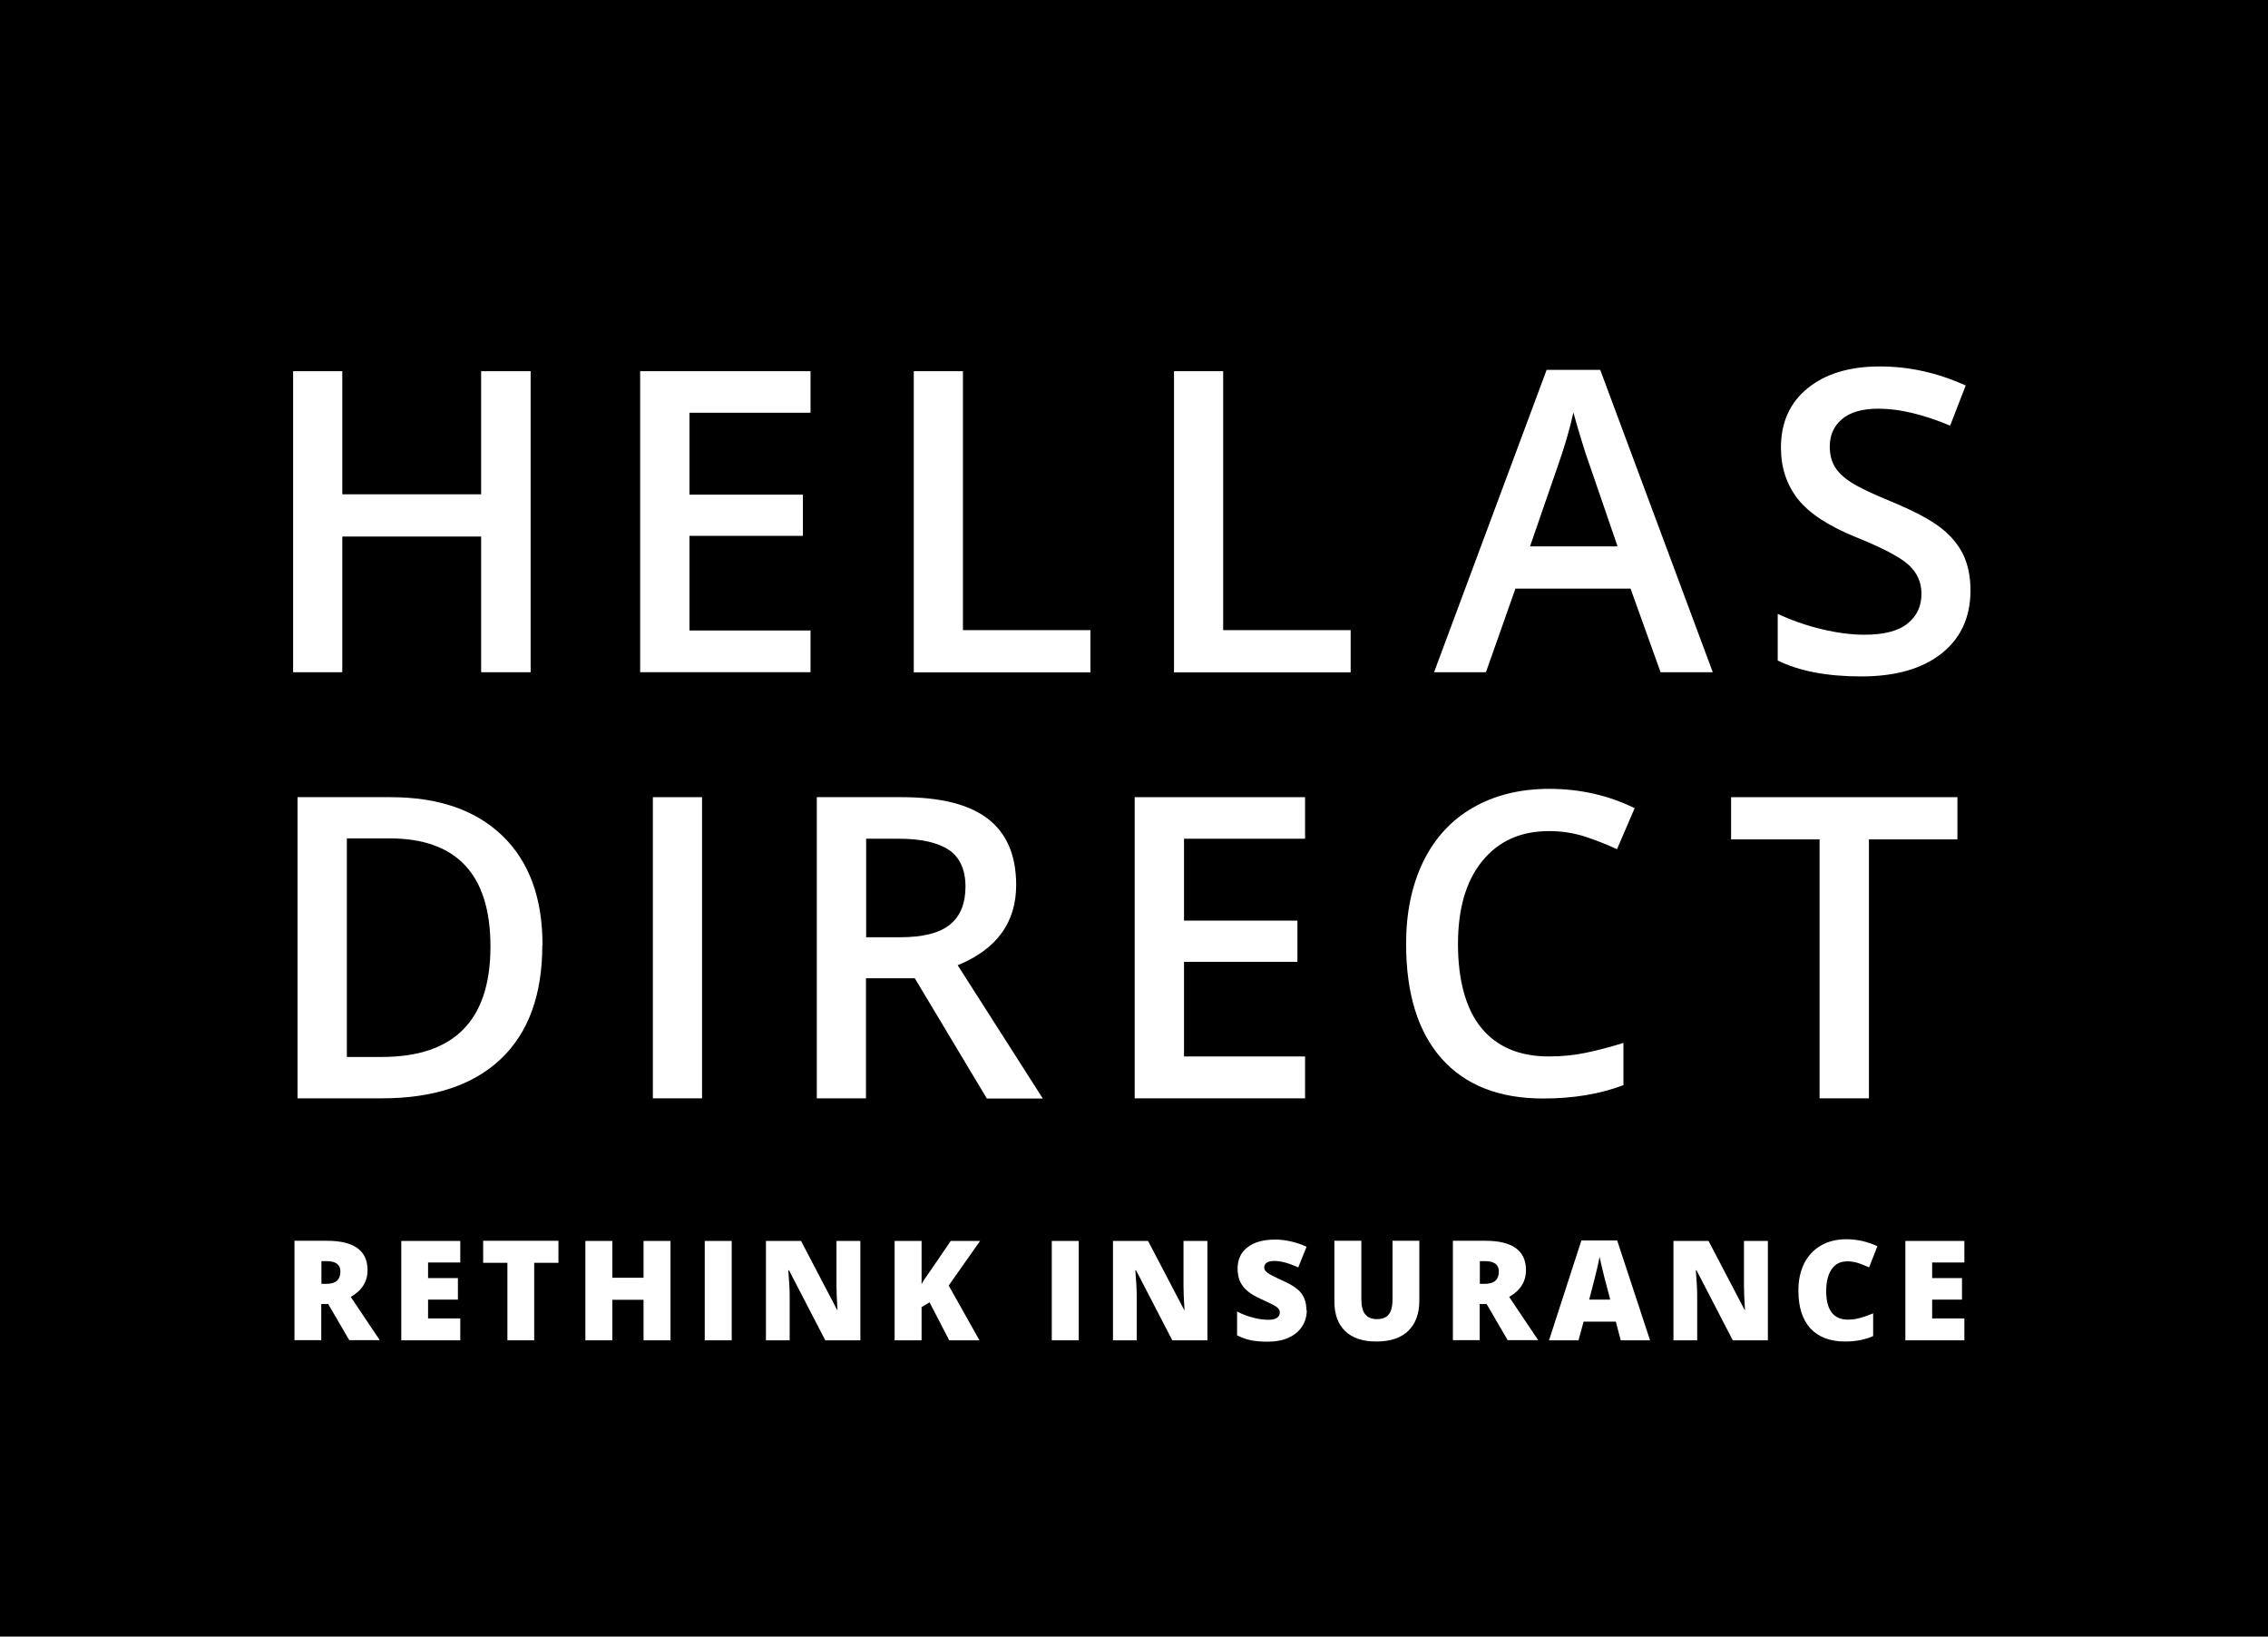 <?xml version="1.0" encoding="UTF-8"?><svg id="Layer_2" xmlns="http://www.w3.org/2000/svg" viewBox="0 0 133.78 96.51"><g id="Layer_1-2"><g><rect width="133.78" height="96.51"/><path d="M31.3,39.64h-2.92v-8h-8.19v8h-2.9V21.89h2.9v7.26h8.19v-7.26h2.92v17.76Z" style="fill:#fff;"/><path d="M47.81,39.64h-10.05V21.89h10.05v2.45h-7.14v4.83h6.69v2.43h-6.69v5.58h7.14v2.47Z" style="fill:#fff;"/><path d="M53.9,39.64V21.89h2.9v15.27h7.52v2.49h-10.42Z" style="fill:#fff;"/><path d="M69.25,39.64V21.89h2.9v15.27h7.52v2.49h-10.42Z" style="fill:#fff;"/><path d="M97.95,39.64l-1.77-4.93h-6.79l-1.74,4.93h-3.06l6.64-17.83h3.16l6.64,17.83h-3.09Zm-2.54-7.43l-1.66-4.83c-.12-.32-.29-.83-.5-1.53-.21-.7-.36-1.21-.44-1.53-.22,1-.54,2.09-.96,3.27l-1.6,4.63h5.17Z" style="fill:#fff;"/><path d="M116.23,34.82c0,1.58-.57,2.82-1.71,3.72-1.14,.9-2.72,1.35-4.73,1.35s-3.65-.31-4.93-.94v-2.75c.81,.38,1.67,.68,2.58,.9s1.76,.33,2.54,.33c1.15,0,2-.22,2.54-.66,.55-.44,.82-1.02,.82-1.76,0-.66-.25-1.23-.75-1.69-.5-.46-1.54-1.01-3.11-1.64-1.62-.66-2.76-1.4-3.43-2.25-.66-.84-1-1.85-1-3.04,0-1.48,.53-2.65,1.58-3.5,1.05-.85,2.47-1.28,4.24-1.28s3.39,.37,5.08,1.12l-.92,2.37c-1.58-.66-2.99-1-4.23-1-.94,0-1.65,.2-2.14,.61-.49,.41-.73,.95-.73,1.62,0,.46,.1,.86,.29,1.18,.19,.33,.51,.64,.96,.93,.45,.29,1.25,.68,2.41,1.15,1.3,.54,2.26,1.05,2.87,1.52,.61,.47,1.05,1,1.34,1.59,.28,.59,.43,1.29,.43,2.09Z" style="fill:#fff;"/><g><path d="M31.99,55.72c0,2.93-.81,5.17-2.44,6.72s-3.97,2.33-7.03,2.33h-4.97v-17.76h5.49c2.83,0,5.02,.76,6.6,2.28,1.57,1.52,2.36,3.66,2.36,6.43Zm-3.06,.1c0-4.25-1.99-6.38-5.96-6.38h-2.51v12.89h2.06c4.28,0,6.41-2.17,6.41-6.51Z" style="fill:#fff;"/><path d="M38.51,64.77v-17.76h2.9v17.76h-2.9Z" style="fill:#fff;"/><path d="M51.08,57.68v7.09h-2.9v-17.76h5.02c2.29,0,3.99,.43,5.09,1.29,1.1,.86,1.65,2.15,1.65,3.89,0,2.21-1.15,3.79-3.45,4.73l5.02,7.86h-3.3l-4.25-7.09h-2.87Zm0-2.41h2.02c1.35,0,2.33-.25,2.94-.75,.61-.5,.91-1.25,.91-2.24s-.33-1.72-.98-2.16c-.66-.44-1.64-.66-2.96-.66h-1.92v5.81Z" style="fill:#fff;"/><path d="M76.98,64.77h-10.05v-17.76h10.05v2.45h-7.14v4.83h6.69v2.43h-6.69v5.58h7.14v2.47Z" style="fill:#fff;"/><path d="M91.37,49.01c-1.67,0-2.98,.59-3.94,1.77-.96,1.18-1.43,2.81-1.43,4.9s.46,3.83,1.38,4.94c.92,1.12,2.25,1.68,3.99,1.68,.75,0,1.48-.07,2.19-.22s1.44-.34,2.2-.58v2.49c-1.39,.53-2.97,.79-4.74,.79-2.6,0-4.6-.79-5.99-2.36-1.39-1.57-2.09-3.83-2.09-6.76,0-1.85,.34-3.46,1.01-4.85,.68-1.38,1.65-2.45,2.93-3.18,1.28-.74,2.78-1.11,4.51-1.11,1.81,0,3.49,.38,5.03,1.14l-1.04,2.42c-.6-.28-1.23-.53-1.9-.75-.67-.21-1.37-.32-2.11-.32Z" style="fill:#fff;"/><path d="M110.23,64.77h-2.9v-15.27h-5.22v-2.49h13.35v2.49h-5.22v15.27Z" style="fill:#fff;"/></g><g><path d="M18.95,76.9v2.13h-1.58v-5.86h1.92c1.59,0,2.39,.58,2.39,1.73,0,.68-.33,1.2-.99,1.58l1.71,2.55h-1.8l-1.24-2.13h-.4Zm0-1.19h.3c.55,0,.83-.24,.83-.73,0-.4-.27-.61-.81-.61h-.31v1.34Z" style="fill:#fff;"/><path d="M27.15,79.04h-3.48v-5.86h3.48v1.27h-1.9v.92h1.76v1.27h-1.76v1.11h1.9v1.29Z" style="fill:#fff;"/><path d="M31.51,79.04h-1.58v-4.57h-1.43v-1.3h4.44v1.3h-1.43v4.57Z" style="fill:#fff;"/><path d="M39.55,79.04h-1.59v-2.39h-1.84v2.39h-1.59v-5.86h1.59v2.17h1.84v-2.17h1.59v5.86Z" style="fill:#fff;"/><path d="M41.57,79.04v-5.86h1.59v5.86h-1.59Z" style="fill:#fff;"/><path d="M50.76,79.04h-2.08l-2.14-4.13h-.04c.05,.65,.08,1.15,.08,1.49v2.64h-1.4v-5.86h2.07l2.13,4.07h.02c-.04-.59-.06-1.07-.06-1.42v-2.65h1.41v5.86Z" style="fill:#fff;"/><path d="M57.78,79.04h-1.79l-1.16-2.24-.47,.28v1.96h-1.59v-5.86h1.59v2.55c.08-.16,.24-.41,.49-.75l1.23-1.8h1.73l-1.85,2.63,1.82,3.24Z" style="fill:#fff;"/><path d="M62.04,79.04v-5.86h1.59v5.86h-1.59Z" style="fill:#fff;"/><path d="M71.23,79.04h-2.08l-2.14-4.13h-.04c.05,.65,.08,1.15,.08,1.49v2.64h-1.4v-5.86h2.07l2.13,4.07h.02c-.04-.59-.06-1.07-.06-1.42v-2.65h1.41v5.86Z" style="fill:#fff;"/><path d="M77.08,77.26c0,.36-.09,.69-.28,.97-.18,.28-.45,.5-.8,.66-.35,.16-.76,.23-1.22,.23-.39,0-.72-.03-.98-.08-.26-.05-.54-.15-.83-.29v-1.41c.3,.16,.62,.28,.94,.36,.33,.09,.63,.13,.9,.13,.24,0,.41-.04,.52-.12,.11-.08,.16-.19,.16-.31,0-.08-.02-.15-.07-.21-.04-.06-.11-.12-.21-.18-.1-.06-.36-.19-.78-.38-.38-.17-.67-.34-.86-.51-.19-.16-.33-.35-.43-.56-.09-.21-.14-.46-.14-.75,0-.54,.2-.96,.59-1.26,.39-.3,.93-.45,1.62-.45,.61,0,1.23,.14,1.86,.42l-.49,1.22c-.55-.25-1.02-.38-1.42-.38-.21,0-.36,.04-.45,.11-.09,.07-.14,.16-.14,.27,0,.11,.06,.22,.18,.31s.44,.26,.97,.5c.51,.23,.86,.47,1.05,.73s.29,.59,.29,.98Z" style="fill:#fff;"/><path d="M83.72,73.17v3.53c0,.77-.22,1.36-.65,1.78-.43,.42-1.06,.63-1.88,.63s-1.41-.2-1.84-.61-.64-1-.64-1.76v-3.57h1.59v3.44c0,.41,.08,.72,.23,.9,.16,.19,.38,.28,.69,.28,.32,0,.56-.09,.7-.28,.15-.19,.22-.49,.22-.91v-3.43h1.58Z" style="fill:#fff;"/><path d="M87.28,76.9v2.13h-1.58v-5.86h1.92c1.59,0,2.39,.58,2.39,1.73,0,.68-.33,1.2-.99,1.58l1.71,2.55h-1.8l-1.24-2.13h-.4Zm0-1.19h.3c.55,0,.83-.24,.83-.73,0-.4-.27-.61-.81-.61h-.31v1.34Z" style="fill:#fff;"/><path d="M95.6,79.04l-.29-1.1h-1.9l-.3,1.1h-1.74l1.91-5.89h2.11l1.94,5.89h-1.73Zm-.62-2.4l-.25-.96c-.06-.21-.13-.49-.21-.83-.08-.34-.14-.58-.17-.73-.02,.14-.07,.36-.14,.67-.07,.31-.23,.93-.47,1.85h1.25Z" style="fill:#fff;"/><path d="M104.29,79.04h-2.08l-2.14-4.13h-.04c.05,.65,.08,1.15,.08,1.49v2.64h-1.4v-5.86h2.07l2.13,4.07h.02c-.04-.59-.06-1.07-.06-1.42v-2.65h1.41v5.86Z" style="fill:#fff;"/><path d="M108.92,74.39c-.38,0-.67,.15-.88,.46-.21,.31-.32,.73-.32,1.28,0,1.13,.43,1.69,1.29,1.69,.26,0,.51-.04,.75-.11,.24-.07,.49-.16,.73-.26v1.34c-.49,.22-1.04,.32-1.66,.32-.88,0-1.56-.26-2.04-.77-.47-.51-.71-1.26-.71-2.23,0-.61,.11-1.14,.34-1.6s.56-.81,.99-1.06,.93-.37,1.51-.37c.63,0,1.24,.14,1.82,.41l-.49,1.25c-.22-.1-.43-.19-.65-.26-.22-.07-.45-.1-.7-.1Z" style="fill:#fff;"/><path d="M115.87,79.04h-3.48v-5.86h3.48v1.27h-1.9v.92h1.76v1.27h-1.76v1.11h1.9v1.29Z" style="fill:#fff;"/></g></g></g></svg>